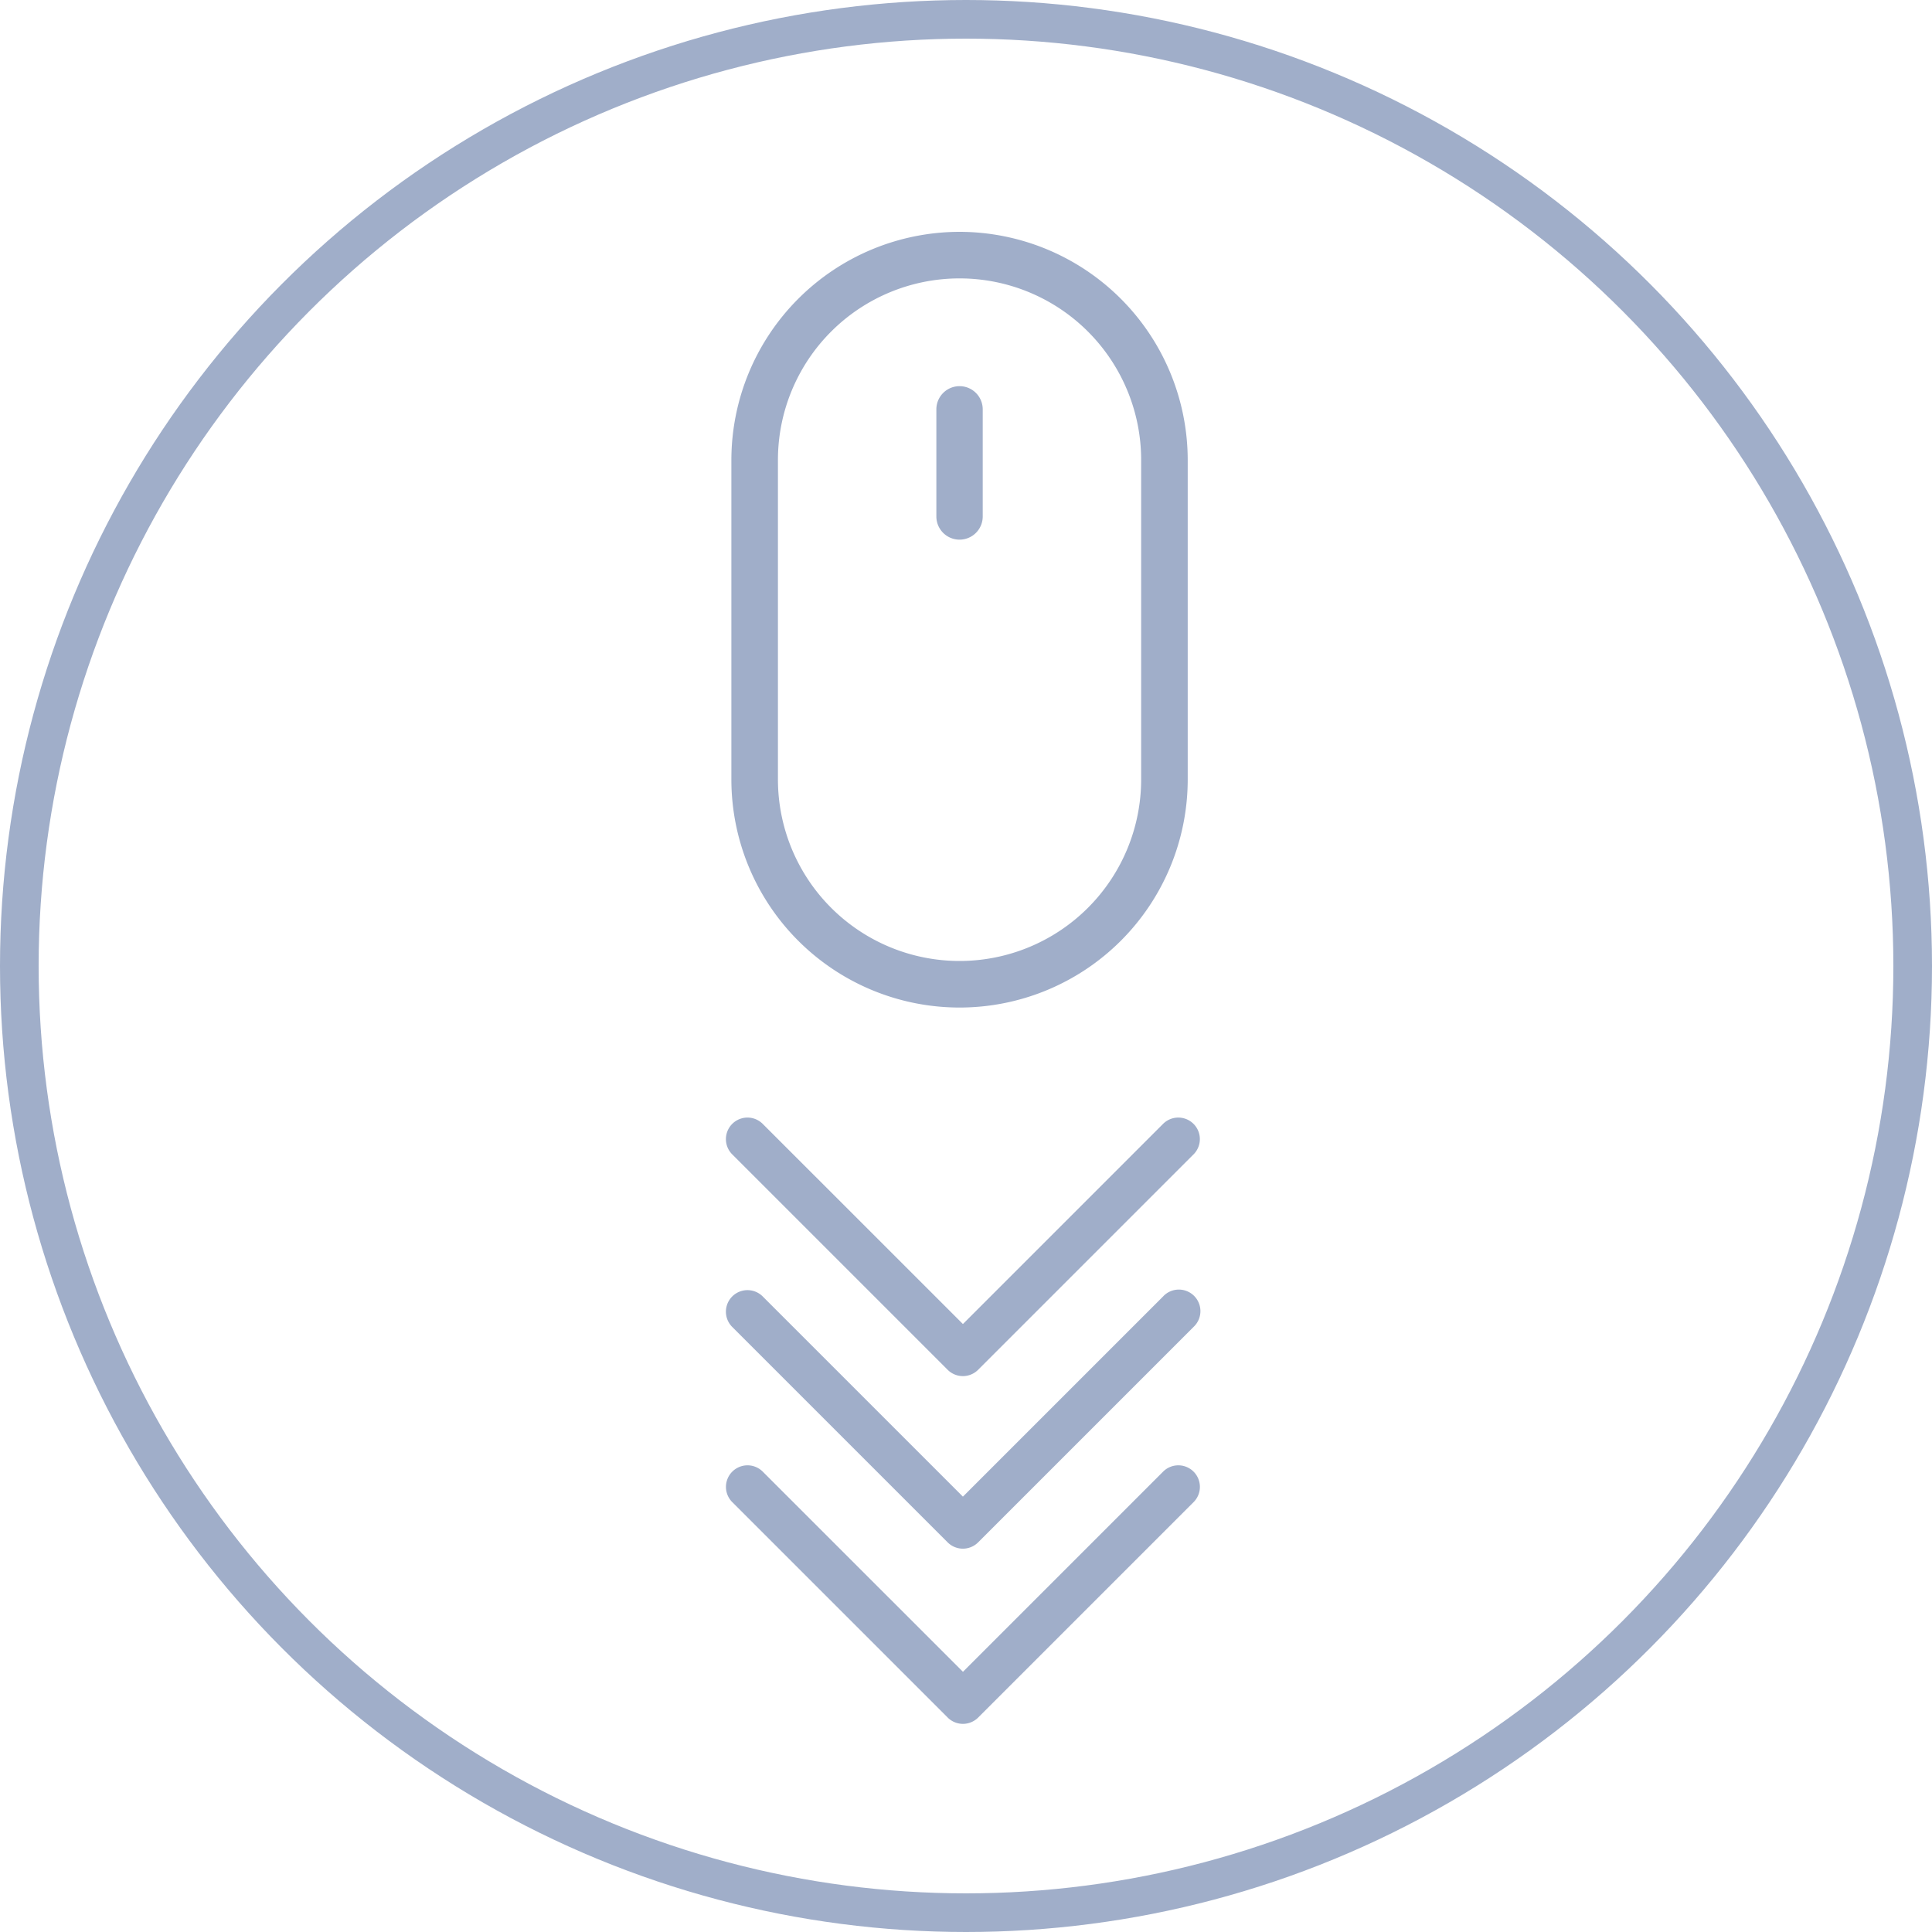 <svg xmlns="http://www.w3.org/2000/svg" width="50" height="50" viewBox="0 0 50 50">
  <g id="Group_50" data-name="Group 50" transform="translate(-935 -547)">
    <g id="Ellipse_4" data-name="Ellipse 4" transform="translate(935 547)" fill="none" stroke="#a0aec9" stroke-width="1">
      <circle cx="25" cy="25" r="25" stroke="none"/>
      <circle cx="25" cy="25" r="24.5" fill="none"/>
    </g>
    <g id="XMLID_169_" transform="translate(953.78 575.916)">
      <path id="XMLID_197_" d="M11.328,135.164l-5.187,5.187L.953,135.163a.558.558,0,0,0-.789.789l5.582,5.582a.558.558,0,0,0,.789,0l5.582-5.582a.558.558,0,1,0-.789-.789Z" transform="translate(-0.001 -130.534)" fill="#a0aec9"/>
      <path id="XMLID_221_" d="M5.746,21.534a.558.558,0,0,0,.789,0l5.582-5.582a.558.558,0,0,0-.789-.789L6.141,20.35.953,15.163a.558.558,0,0,0-.789.789Z" transform="translate(-0.001 -15)" fill="#a0aec9"/>
      <path id="XMLID_221_2" data-name="XMLID_221_" d="M5.746,21.534a.558.558,0,0,0,.789,0l5.582-5.582a.558.558,0,0,0-.789-.789L6.141,20.35.953,15.163a.558.558,0,0,0-.789.789Z" transform="translate(0 -6)" fill="#a0aec9"/>
    </g>
    <g id="mouse-2" transform="translate(953.928 553)">
      <path id="Path_90" data-name="Path 90" d="M5.905,0A5.912,5.912,0,0,0,0,5.905V14.17a5.905,5.905,0,0,0,11.81,0V5.905A5.912,5.912,0,0,0,5.905,0Zm4.7,14.17a4.7,4.7,0,0,1-9.4,0V5.905a4.7,4.7,0,0,1,9.4,0Zm0,0" fill="#a0aec9"/>
      <path id="Path_91" data-name="Path 91" d="M135.848,101.852a.6.6,0,0,0-.6.6v2.772a.6.6,0,0,0,1.2,0v-2.772A.6.6,0,0,0,135.848,101.852Zm0,0" transform="translate(-129.943 -97.858)" fill="#a0aec9"/>
    </g>
  </g>
</svg>
